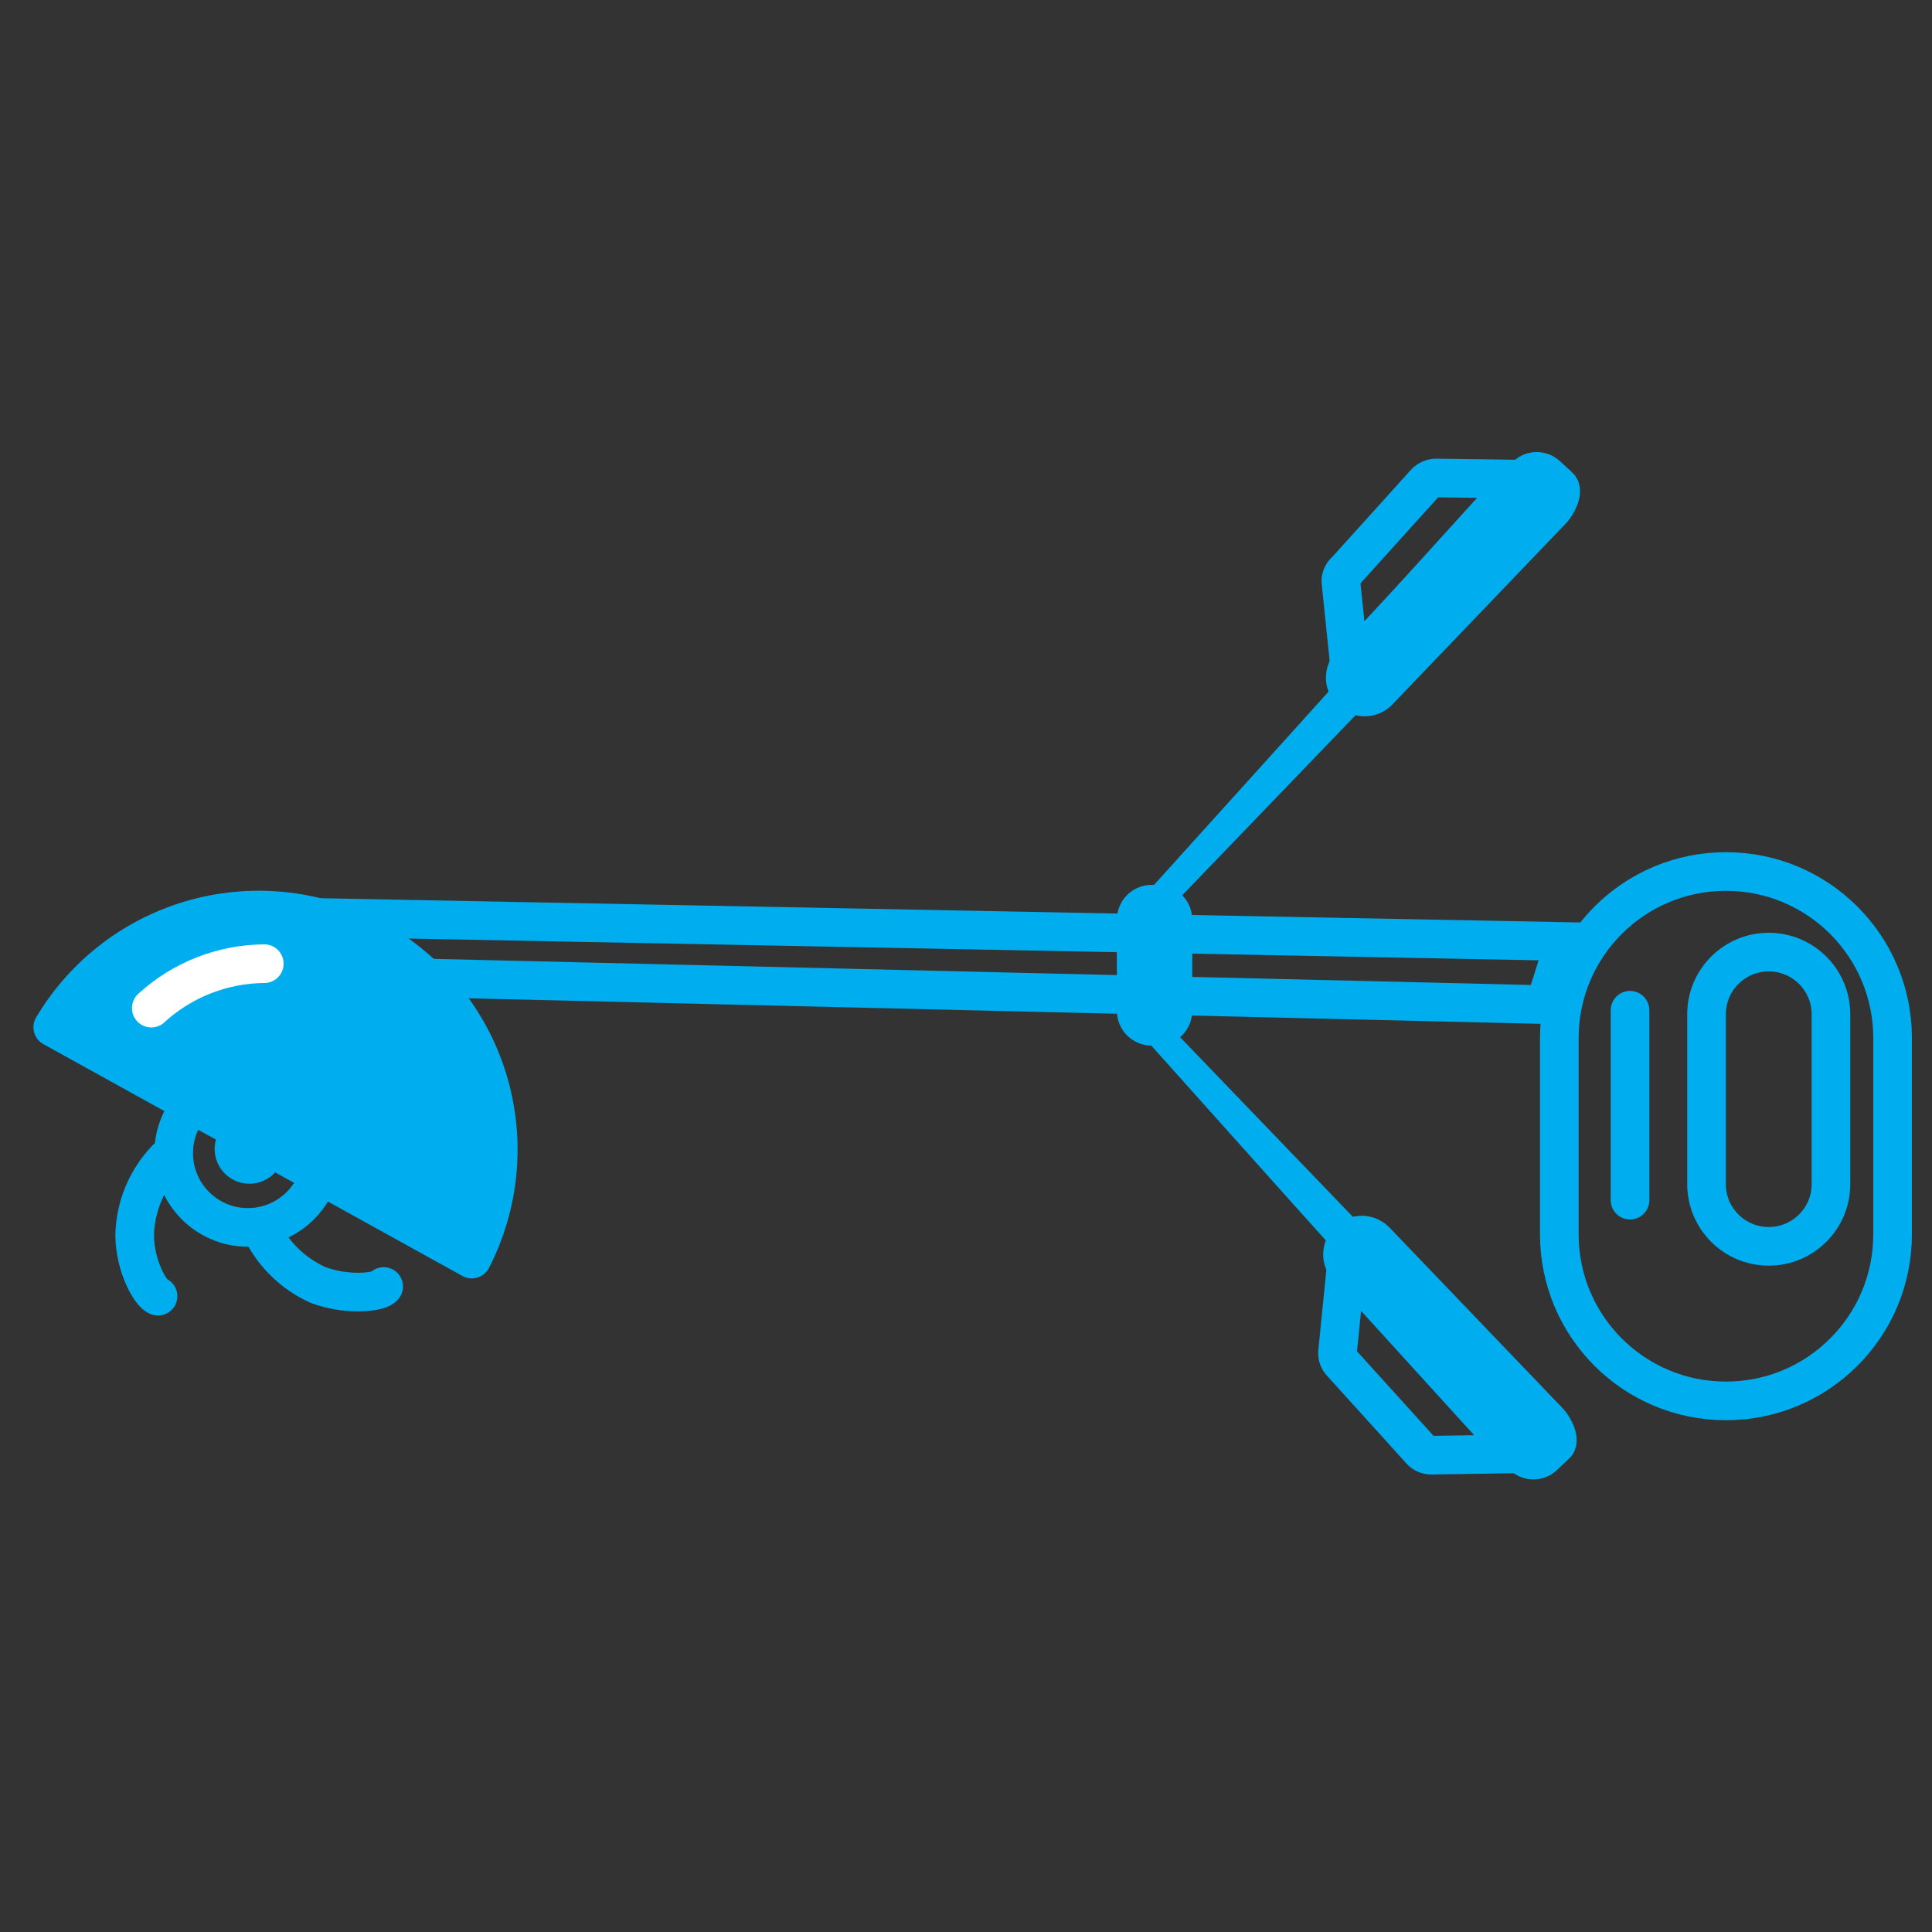 <svg width="100" height="100" viewBox="0 0 100 100" fill="none" xmlns="http://www.w3.org/2000/svg">
<rect x="0" y="0" width="100" height="100" fill="#333333" stroke="none"/>
<path d="M12.83 63.53C14.951 63.53 16.67 61.811 16.67 59.69C16.67 57.569 14.951 55.85 12.83 55.85C10.709 55.85 8.99 57.569 8.99 59.69C8.99 61.811 10.709 63.53 12.83 63.53Z" stroke="#00AEEF" stroke-width="2" stroke-miterlimit="10"/>
<path d="M2.73 53.17L24.42 65.17C25.892 62.303 26.191 58.976 25.253 55.894C24.314 52.811 22.213 50.214 19.393 48.654C16.573 47.094 13.257 46.693 10.146 47.536C7.036 48.379 4.376 50.4 2.73 53.17Z" fill="#00AEEF" stroke="#00AEEF" stroke-width="2" stroke-miterlimit="10" stroke-linejoin="round"/>
<path d="M81 48.732L17 47.5L20.938 50.594L79.96 52L81 48.732Z" stroke="#00AEEF" stroke-width="2" stroke-miterlimit="10"/>
<path d="M89.34 45.11H89.33C84.569 45.11 80.71 48.969 80.71 53.73V63.89C80.71 68.651 84.569 72.51 89.33 72.51H89.34C94.101 72.51 97.96 68.651 97.96 63.89V53.73C97.96 48.969 94.101 45.11 89.34 45.11Z" stroke="#00AEEF" stroke-width="2" stroke-miterlimit="10"/>
<path d="M8.61 59.98C7.597 61.039 7.013 62.435 6.97 63.9C6.97 65.56 7.83 67.01 8.18 67.09" stroke="#00AEEF" stroke-width="2" stroke-linecap="round" stroke-linejoin="round"/>
<path d="M13.46 63.51C14.061 64.842 15.128 65.909 16.46 66.51C18.01 67.09 19.67 66.88 19.86 66.59" stroke="#00AEEF" stroke-width="2" stroke-linecap="round" stroke-linejoin="round"/>
<path d="M69.68 29.52L73.77 24.99C73.844 24.911 73.934 24.848 74.034 24.805C74.134 24.762 74.241 24.739 74.35 24.74L78.68 24.8L69.86 34.53L69.4 30.07C69.404 29.963 69.431 29.859 69.479 29.764C69.527 29.669 69.596 29.586 69.68 29.52Z" stroke="#00AEEF" stroke-width="2" stroke-miterlimit="10" stroke-linejoin="round"/>
<path d="M60.68 46.93V53.16C60.682 53.226 60.707 53.29 60.75 53.34L80.68 74.06C80.77 74.161 80.829 74.286 80.85 74.42C80.882 74.606 80.874 74.797 80.825 74.98C80.777 75.163 80.69 75.334 80.57 75.48C80.27 75.703 79.896 75.804 79.524 75.761C79.153 75.718 78.811 75.536 78.57 75.25C72.31 68.35 59.95 54.52 58.9 53.35C58.857 53.292 58.832 53.222 58.83 53.15V46.8C58.83 46.8 72.18 32.03 78.68 24.8C78.924 24.518 79.265 24.339 79.635 24.296C80.005 24.254 80.378 24.351 80.68 24.57C80.798 24.715 80.884 24.884 80.932 25.065C80.98 25.246 80.99 25.435 80.96 25.62C80.947 25.766 80.879 25.902 80.77 26L60.75 46.8C60.711 46.833 60.686 46.879 60.68 46.93V46.93Z" fill="#00AEEF"/>
<path d="M69.44 70.55L73.53 75.07C73.602 75.152 73.691 75.218 73.792 75.261C73.892 75.304 74.001 75.324 74.11 75.32L78.53 75.25L69.68 65.52L69.23 69.98C69.221 70.085 69.235 70.19 69.271 70.289C69.307 70.387 69.365 70.476 69.44 70.55Z" stroke="#00AEEF" stroke-width="2" stroke-miterlimit="10" stroke-linejoin="round"/>
<path d="M59.59 46.8H59.91C60.122 46.8 60.326 46.884 60.476 47.034C60.626 47.184 60.71 47.388 60.71 47.6V52.32C60.71 52.532 60.626 52.736 60.476 52.886C60.326 53.036 60.122 53.12 59.91 53.12H59.61C59.398 53.12 59.194 53.036 59.044 52.886C58.894 52.736 58.81 52.532 58.81 52.32V47.6C58.81 47.391 58.892 47.191 59.037 47.041C59.183 46.892 59.381 46.805 59.59 46.8V46.8Z" fill="#00AEEF" stroke="#00AEEF" stroke-width="2" stroke-miterlimit="10"/>
<path d="M69.68 65.52C69.534 65.32 69.467 65.073 69.493 64.826C69.519 64.58 69.635 64.352 69.819 64.186C70.003 64.021 70.243 63.929 70.49 63.93C70.738 63.931 70.977 64.023 71.16 64.19L80.16 73.58C80.42 73.84 80.79 74.58 80.51 74.79L79.89 75.37C79.816 75.44 79.728 75.494 79.633 75.529C79.538 75.564 79.436 75.58 79.334 75.576C79.233 75.571 79.133 75.546 79.041 75.502C78.949 75.458 78.867 75.396 78.8 75.32L69.68 65.52Z" fill="#00AEEF" stroke="#00AEEF" stroke-width="2" stroke-miterlimit="10"/>
<path d="M69.85 34.45C69.69 34.649 69.613 34.901 69.633 35.155C69.653 35.41 69.769 35.646 69.959 35.818C70.147 35.989 70.395 36.081 70.65 36.076C70.905 36.071 71.148 35.969 71.33 35.79L80.33 26.4C80.59 26.13 80.96 25.4 80.69 25.18L80.06 24.6C79.985 24.532 79.898 24.479 79.802 24.444C79.707 24.409 79.606 24.394 79.505 24.399C79.403 24.403 79.304 24.428 79.212 24.471C79.121 24.514 79.038 24.575 78.97 24.65L69.85 34.45Z" fill="#00AEEF" stroke="#00AEEF" stroke-width="2" stroke-miterlimit="10"/>
<path d="M84.37 62.12V52.29" stroke="#00AEEF" stroke-width="2" stroke-linecap="round" stroke-linejoin="round"/>
<path d="M94.77 52.5C94.77 50.722 93.328 49.28 91.55 49.28C89.772 49.28 88.33 50.722 88.33 52.5V61.29C88.33 63.068 89.772 64.51 91.55 64.51C93.328 64.51 94.77 63.068 94.77 61.29V52.5Z" stroke="#00AEEF" stroke-width="2" stroke-miterlimit="10"/>
<path d="M13.68 49.88C11.512 49.896 9.428 50.715 7.83 52.18" stroke="white" stroke-width="2" stroke-linecap="round" stroke-linejoin="round"/>
<path d="M12.91 60.27C13.352 60.27 13.71 59.912 13.71 59.47C13.71 59.028 13.352 58.67 12.91 58.67C12.468 58.67 12.11 59.028 12.11 59.47C12.11 59.912 12.468 60.27 12.91 60.27Z" fill="#00AEEF" stroke="#00AEEF" stroke-width="2" stroke-miterlimit="10"/>
</svg>
